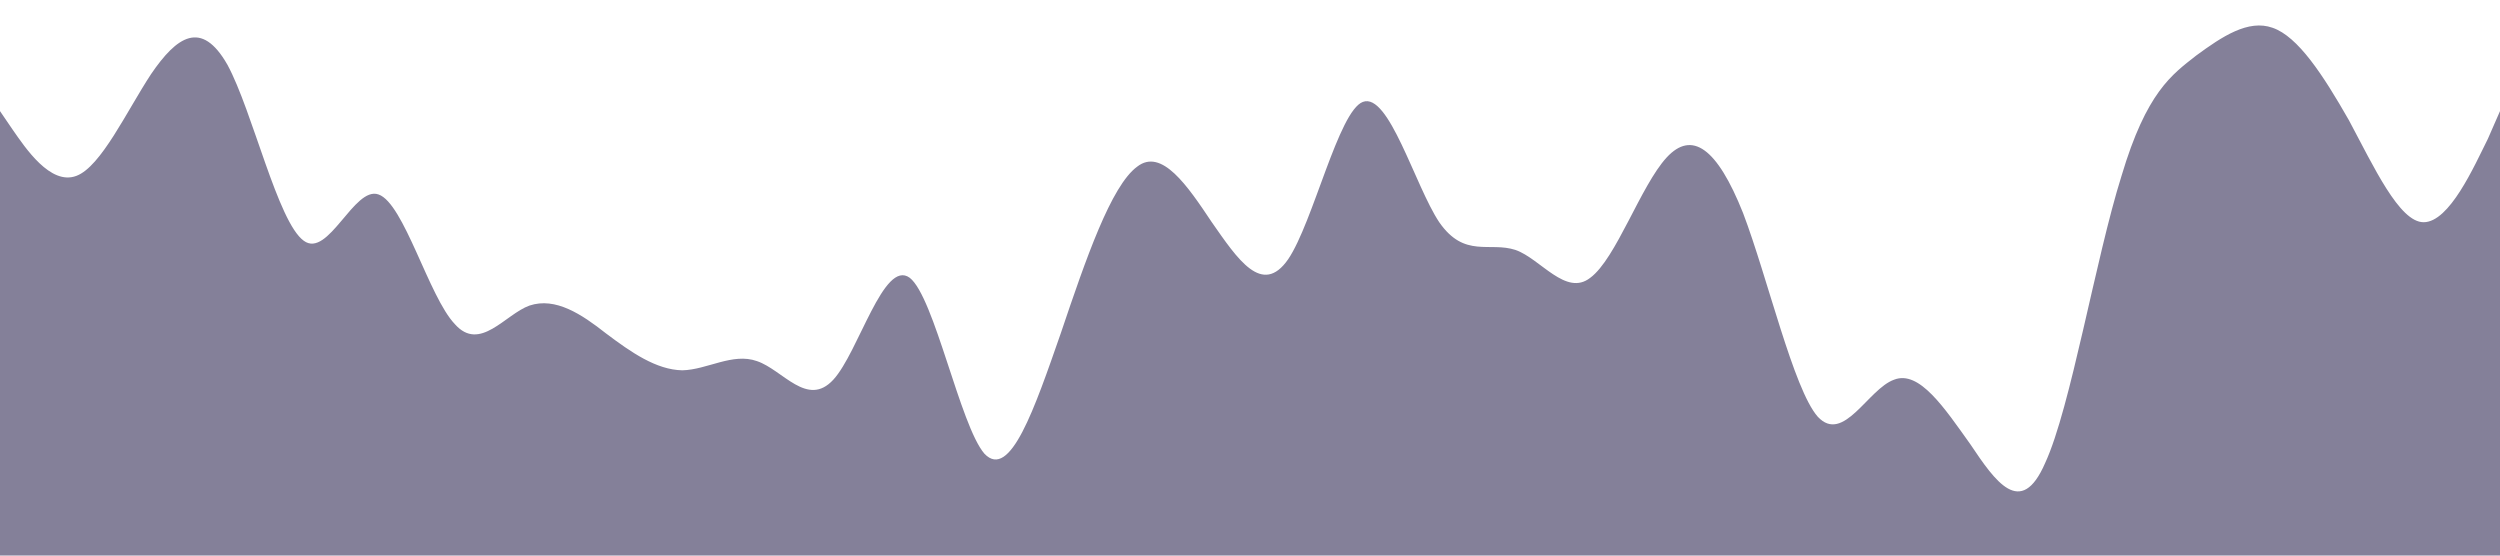 <?xml version="1.0" encoding="UTF-8" standalone="no"?> <svg xmlns="http://www.w3.org/2000/svg" viewBox="0 0 1440 320" width="1440" height="320"><path fill="#848099" fill-opacity="1" d="M0,64L7.3,74.7C14.5,85,29,107,44,101.3C58.2,96,73,64,87,42.7C101.8,21,116,11,131,37.3C145.5,64,160,128,175,138.7C189.1,149,204,107,218,112C232.7,117,247,171,262,186.7C276.4,203,291,181,305,176C320,171,335,181,349,192C363.6,203,378,213,393,213.3C407.3,213,422,203,436,208C450.9,213,465,235,480,218.7C494.5,203,509,149,524,160C538.2,171,553,245,567,261.3C581.8,277,596,235,611,192C625.5,149,640,107,655,96C669.1,85,684,107,698,128C712.7,149,727,171,742,149.3C756.4,128,771,64,785,58.7C800,53,815,107,829,128C843.6,149,858,139,873,144C887.3,149,902,171,916,160C930.9,149,945,107,960,90.7C974.5,75,989,85,1004,122.7C1018.2,160,1033,224,1047,240C1061.8,256,1076,224,1091,218.7C1105.5,213,1120,235,1135,256C1149.1,277,1164,299,1178,266.7C1192.7,235,1207,149,1222,101.3C1236.4,53,1251,43,1265,32C1280,21,1295,11,1309,16C1323.6,21,1338,43,1353,69.3C1367.3,96,1382,128,1396,128C1410.9,128,1425,96,1433,80L1440,64L1440,320L1432.7,320C1425.5,320,1411,320,1396,320C1381.8,320,1367,320,1353,320C1338.2,320,1324,320,1309,320C1294.5,320,1280,320,1265,320C1250.9,320,1236,320,1222,320C1207.3,320,1193,320,1178,320C1163.6,320,1149,320,1135,320C1120,320,1105,320,1091,320C1076.4,320,1062,320,1047,320C1032.7,320,1018,320,1004,320C989.1,320,975,320,960,320C945.5,320,931,320,916,320C901.8,320,887,320,873,320C858.2,320,844,320,829,320C814.5,320,800,320,785,320C770.9,320,756,320,742,320C727.3,320,713,320,698,320C683.6,320,669,320,655,320C640,320,625,320,611,320C596.4,320,582,320,567,320C552.7,320,538,320,524,320C509.1,320,495,320,480,320C465.5,320,451,320,436,320C421.8,320,407,320,393,320C378.2,320,364,320,349,320C334.5,320,320,320,305,320C290.9,320,276,320,262,320C247.3,320,233,320,218,320C203.6,320,189,320,175,320C160,320,145,320,131,320C116.4,320,102,320,87,320C72.7,320,58,320,44,320C29.1,320,15,320,7,320L0,320Z"></path></svg> 